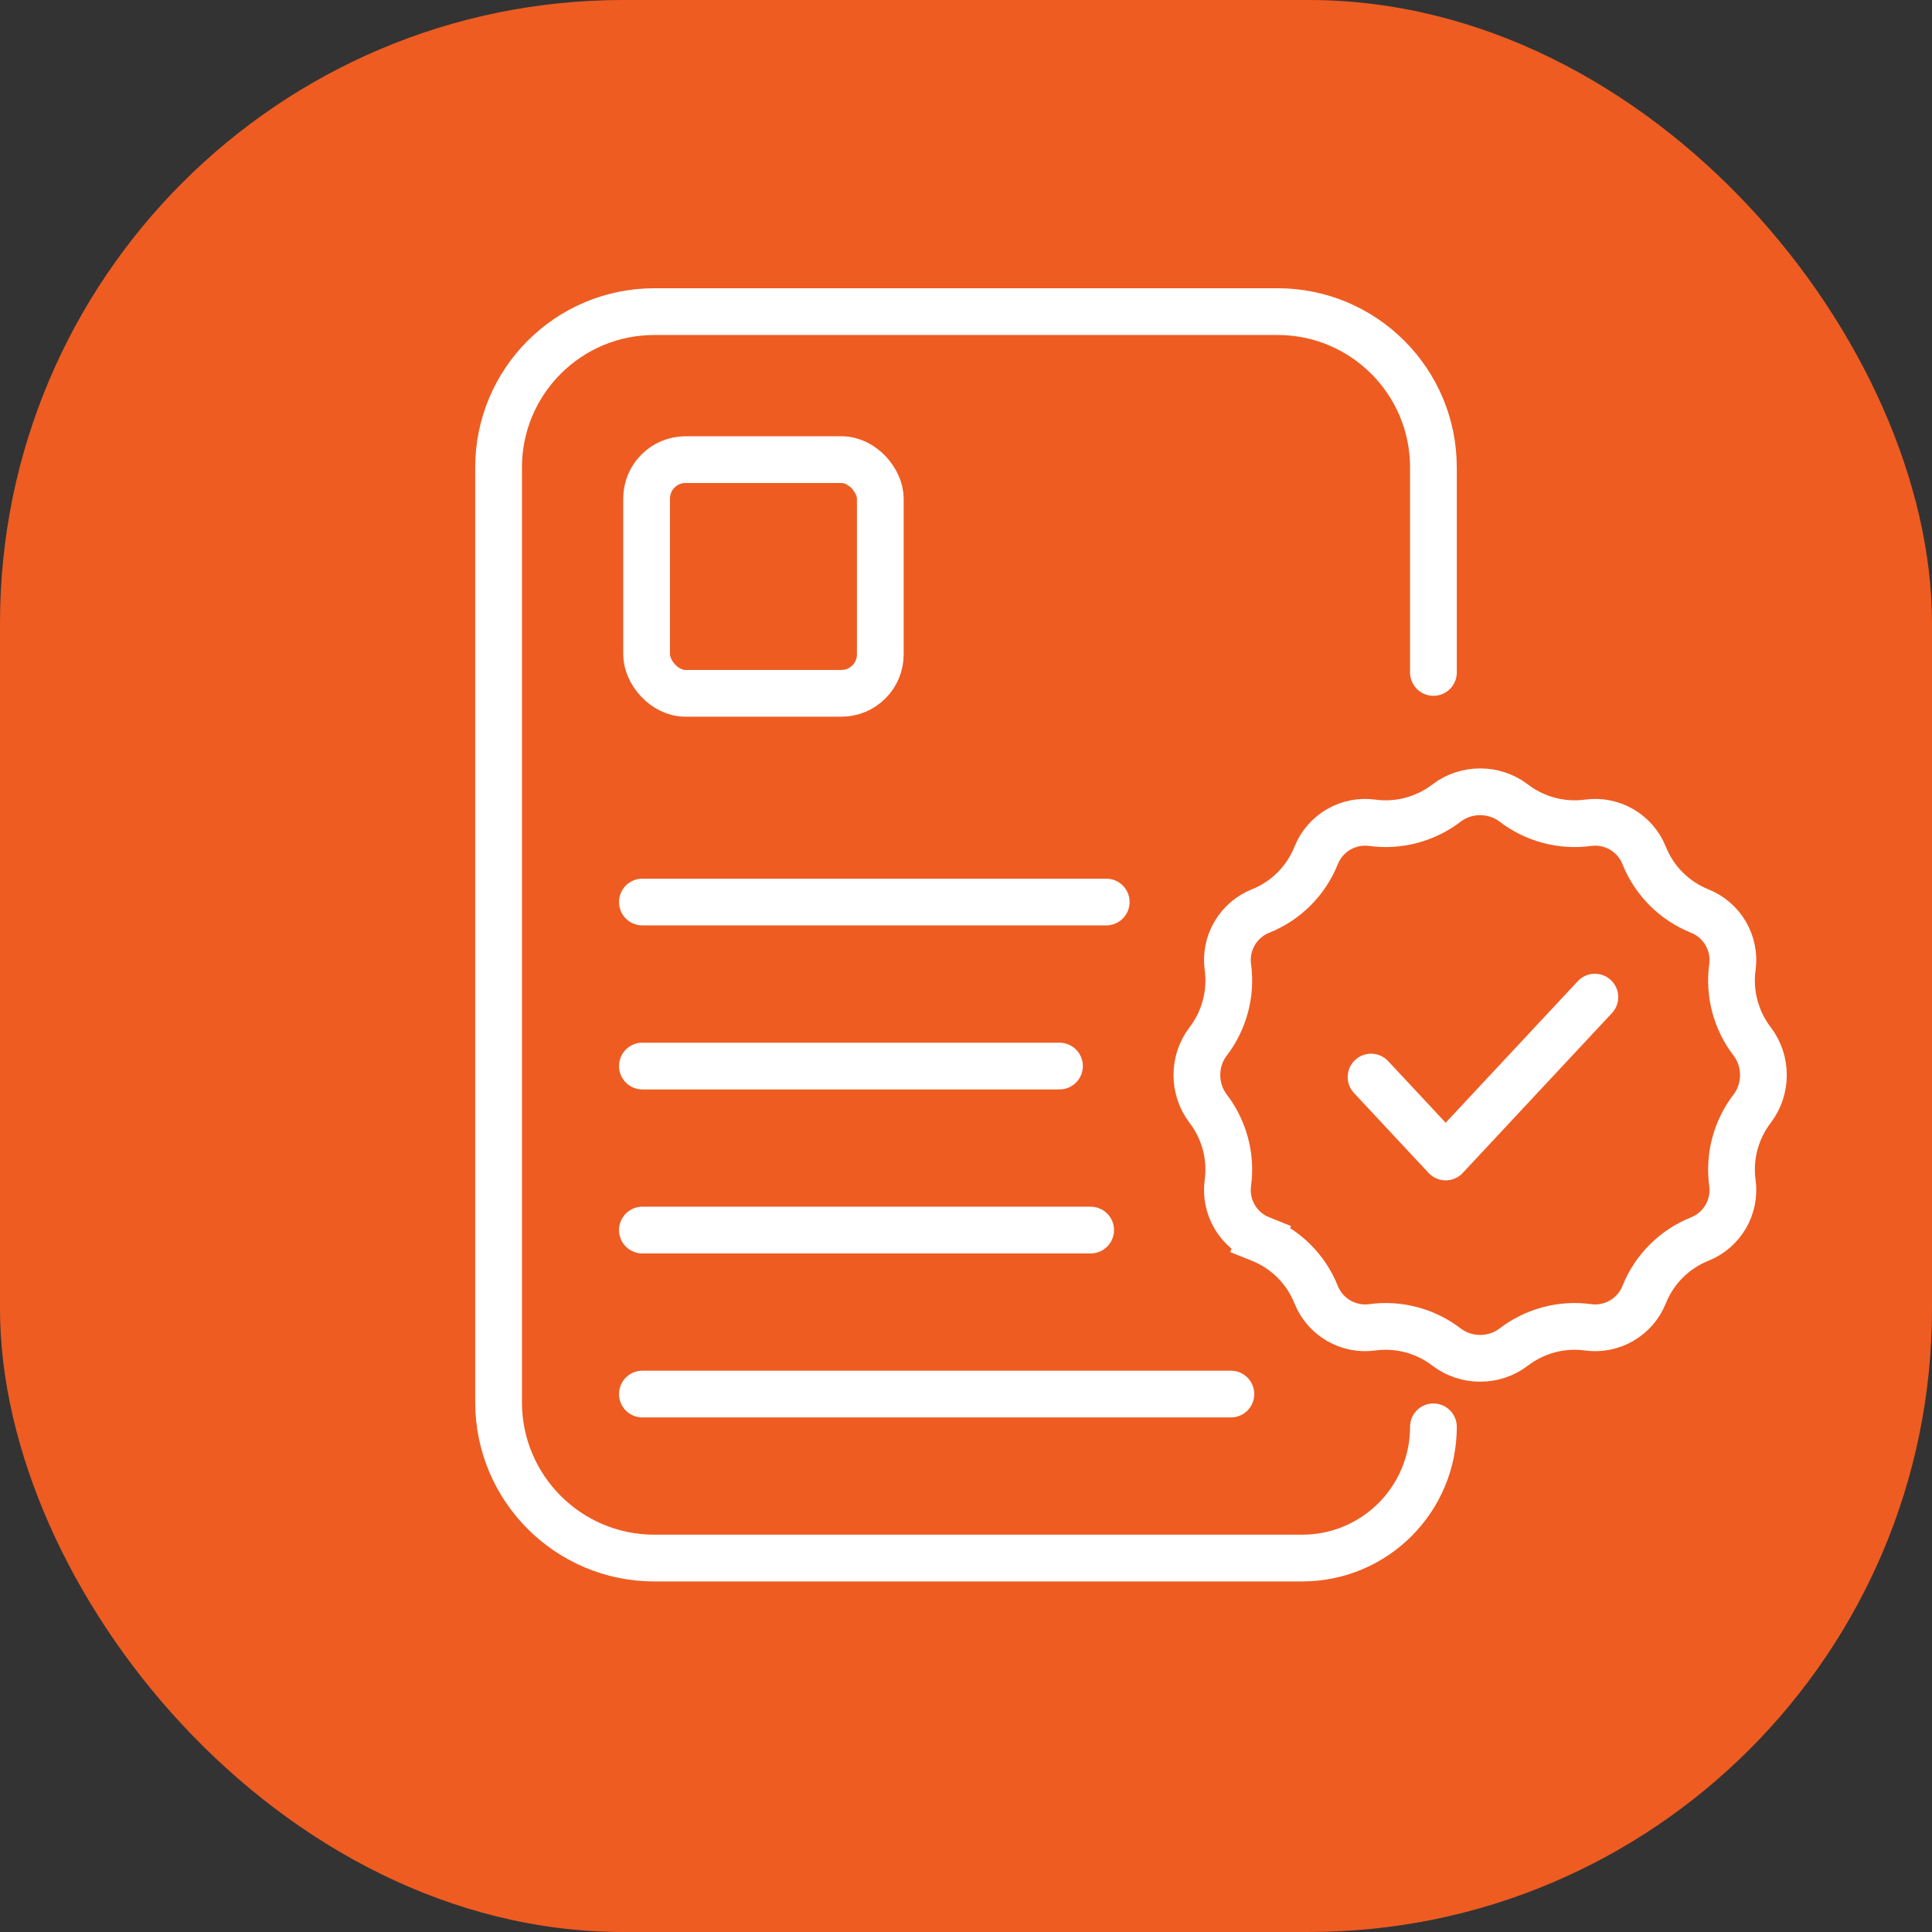 <?xml version="1.0" encoding="UTF-8"?> <svg xmlns="http://www.w3.org/2000/svg" width="62" height="62" viewBox="0 0 62 62" fill="none"><rect x="0" y="0" width="62" height="62" fill="#333333" stroke="none"/><rect width="62" height="62" rx="20" fill="#EE5C22"></rect><path d="M46 45.789V45.789C46 48.115 44.115 50 41.789 50H21C18.239 50 16 47.761 16 45V15C16 12.239 18.239 10 21 10H41C43.761 10 46 12.239 46 15V21.579" stroke="white" stroke-width="1.5" stroke-linecap="round"></path><path d="M20.615 28.947H35.5" stroke="white" stroke-width="1.5" stroke-linecap="round" stroke-linejoin="round"></path><path d="M20.615 34.211H34" stroke="white" stroke-width="1.5" stroke-linecap="round" stroke-linejoin="round"></path><path d="M20.615 39.474H35" stroke="white" stroke-width="1.5" stroke-linecap="round" stroke-linejoin="round"></path><path d="M20.615 44.737H39.5" stroke="white" stroke-width="1.5" stroke-linecap="round" stroke-linejoin="round"></path><path d="M46.421 25.771C47.05 25.289 47.949 25.289 48.578 25.771C49.252 26.287 50.114 26.52 50.961 26.404C51.729 26.298 52.474 26.731 52.763 27.453C53.088 28.266 53.733 28.911 54.546 29.236C55.268 29.525 55.701 30.27 55.595 31.038C55.478 31.885 55.712 32.747 56.228 33.421C56.71 34.05 56.71 34.949 56.228 35.578C55.712 36.252 55.478 37.114 55.595 37.961C55.701 38.729 55.268 39.474 54.546 39.763C53.733 40.088 53.088 40.733 52.763 41.545C52.474 42.268 51.729 42.701 50.961 42.595C50.114 42.478 49.252 42.712 48.578 43.228C47.949 43.71 47.05 43.71 46.421 43.228C45.747 42.712 44.885 42.478 44.038 42.595C43.27 42.701 42.525 42.268 42.236 41.546C41.911 40.733 41.266 40.088 40.453 39.763L40.175 40.459L40.453 39.763C39.731 39.474 39.298 38.729 39.404 37.961C39.52 37.114 39.287 36.252 38.771 35.578C38.289 34.949 38.289 34.05 38.771 33.421C39.287 32.747 39.52 31.885 39.404 31.038C39.298 30.27 39.731 29.525 40.453 29.236C41.266 28.911 41.911 28.266 42.236 27.453C42.525 26.731 43.27 26.298 44.038 26.404C44.885 26.52 45.747 26.287 46.421 25.771Z" stroke="white" stroke-width="1.5"></path><path d="M51.181 31.999L46.393 37.129L43.999 34.564" stroke="white" stroke-width="1.5" stroke-linecap="round" stroke-linejoin="round"></path><rect x="20.75" y="14.75" width="7.5" height="7.5" rx="1.25" stroke="white" stroke-width="1.5"></rect></svg> 